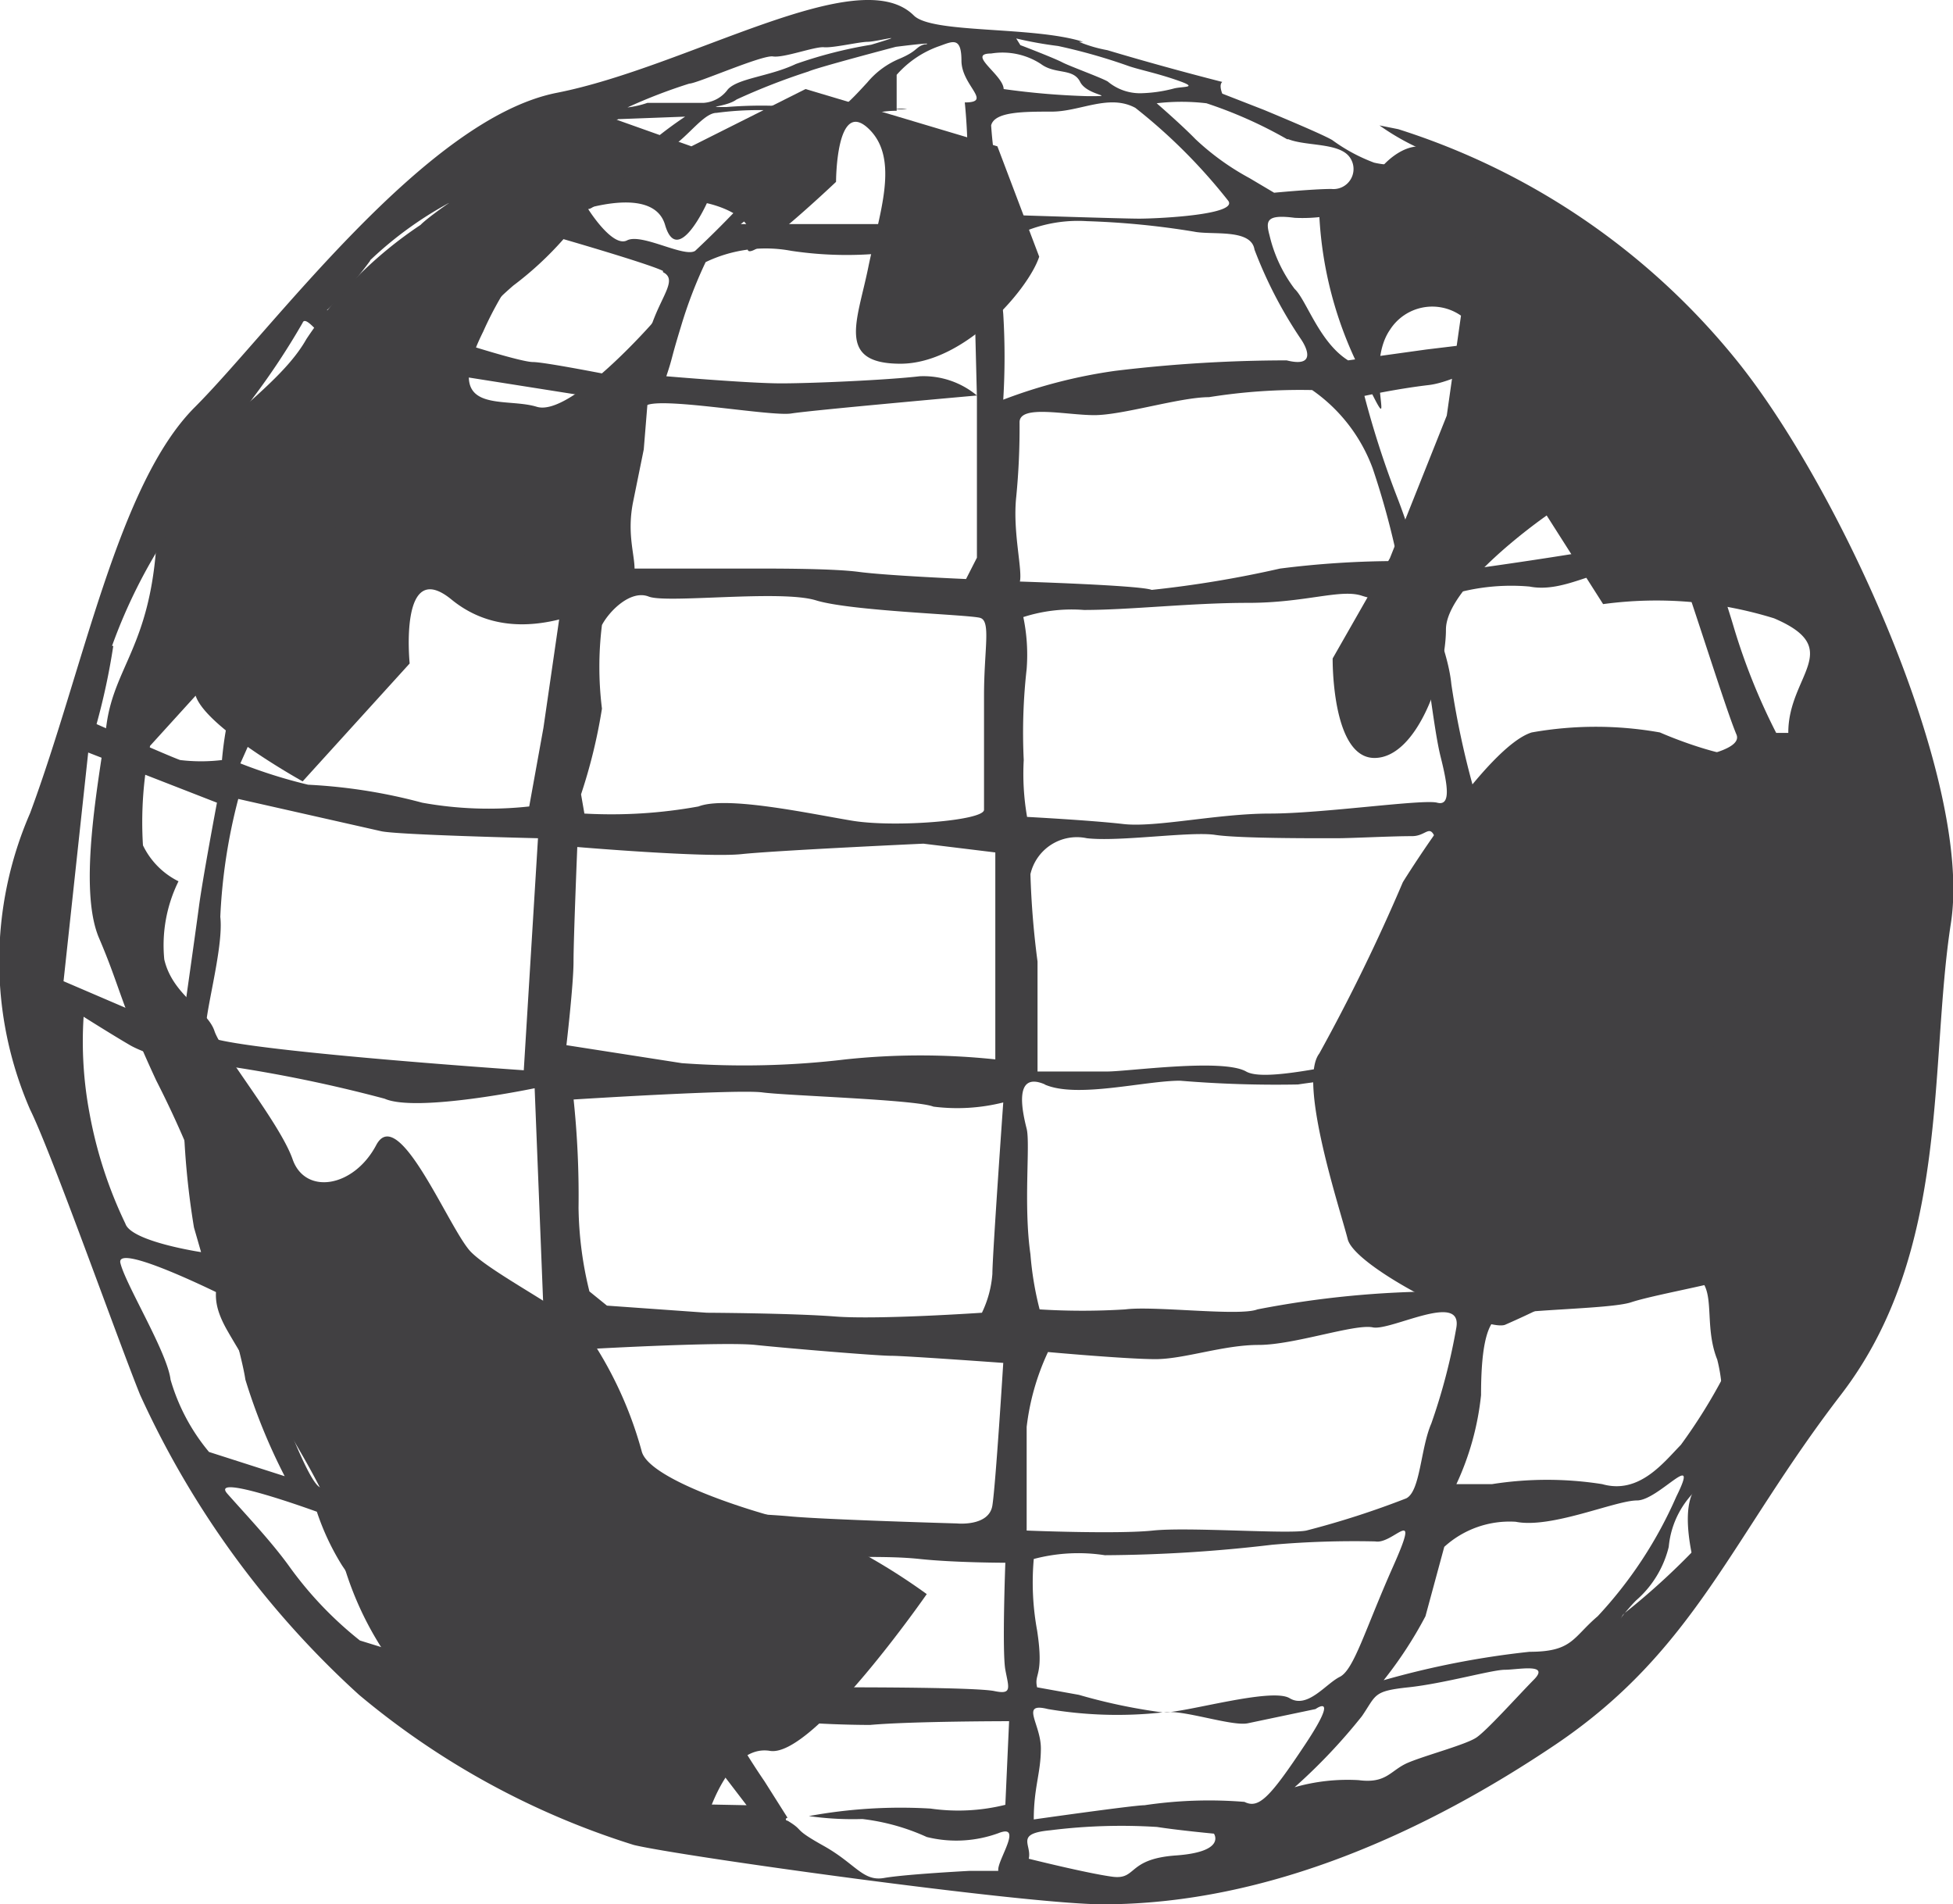 <svg xmlns="http://www.w3.org/2000/svg" viewBox="0 0 46.72 45.55"><defs><style>.cls-1{fill:#414042;}</style></defs><title>Asset 41</title><g id="Layer_2" data-name="Layer 2"><g id="Layer_14" data-name="Layer 14"><path class="cls-1" d="M4.68,16.64c.25.77,2.56,2.05,2.56,2.05L9.8,15.87s-.26-2.56,1-1.53,2.81.51,3.83,0,.26-1,.51-2.31l.26-1.28.25-3.07s-2,2.3-2.81,2.05-2.3.25-1.28-1.8a8.27,8.27,0,0,1,2.05-2.81s2-.77,2.3.26,1-.52,1-.52,1.28.26,1,1S20,4.35,20,4.35s0-2,.77-1.28.26,2.05,0,3.33-.77,2.3.77,2.3,3.07-1.79,3.32-2.56l-1-2.64L19.27,2.13,16.54,3.5l-2.39-.85s-3.58,2.21-4.09,2.73A9.79,9.79,0,0,0,7.33,8.11c-.86,1.53-3.42,2.55-3.59,4.94s-1,2.91-1.19,4.27-.69,3.93-.18,5.12S2.88,24,3.74,25.85A23.93,23.93,0,0,1,5.11,29.1c.51,1.54-.35,1.54.33,2.73S7.83,35.58,8,36.44A7.8,7.8,0,0,0,9.54,40a17.11,17.11,0,0,0,3.07,3.07,23,23,0,0,0,4.27.52s.51-1.88,1.54-1.71,3.75-3.75,3.75-3.75a14.82,14.82,0,0,0-3.07-1.71c-.85-.17-3.58-1-3.75-1.71A9.31,9.31,0,0,0,14,31.83c-.51-.51-2.22-1.37-2.73-1.88S9.54,26.37,9,27.39s-1.7,1.2-2,.34-1.7-2.56-1.87-3.07-1-.85-1.2-1.71a3.46,3.46,0,0,1,.34-1.87,1.86,1.86,0,0,1-.85-.86,9,9,0,0,1,.17-2.38Z"/><path class="cls-1" d="M33.05,4s.69-.85,1.37-.33S37.15,5.16,38,6.18s2.9,2.14,3.93,3.68A42.41,42.41,0,0,1,45,16.08c.85,2.05.51,3.42.85,5.64s.69,4.26,0,6-1,4.78-2.21,6a25.15,25.15,0,0,0-2.9,4.43s-.68-1.88-.18-2.56a3.85,3.85,0,0,0,.52-3.07c-.34-.85,0-1.71-.52-2s-2.56.17-2.56.17a21.62,21.62,0,0,1-2,1c-.52.17-3.59-1.37-3.76-2.05s-1.2-3.76-.68-4.44a44.66,44.66,0,0,0,2-4.1s2-3.24,3.08-3.58a8.74,8.74,0,0,1,3.07,0s3.07,1.37,3.07,0,1.37-2-.34-2.73a9.51,9.51,0,0,0-4.09-.34L37,12.33S34.59,14,34.59,15.06s-.68,3.07-1.71,3.07-1-2.38-1-2.38l1.37-2.4,1.36-3.41.34-2.39a1.2,1.2,0,0,0-1.7.34c-.69,1,.33,3.07-.69,1a9.25,9.25,0,0,1-1-3.75Z"/><path class="cls-1" d="M21.7,2.6l-.3,0A.68.68,0,0,0,21.7,2.6Z"/><path class="cls-1" d="M41.52,8.59a17,17,0,0,0-8.07-5.5L33,3a5.8,5.8,0,0,0,.85.5c.94.46.18.3-.07.39a2,2,0,0,1-.91,0,4.15,4.15,0,0,1-1-.54c-.22-.13-1.15-.52-1.63-.72l-1-.39s-.09-.21,0-.28c-.94-.24-1.88-.5-2.75-.76A3.29,3.29,0,0,1,25.81,1l.1,0C24.71.62,22.3.81,21.86.37,20.54-.94,16.47,1.6,13.32,2.22S6.5,7.9,4.66,9.74,2,16,.72,19.45a8.88,8.88,0,0,0,0,7.09c.52,1.05,2.1,5.51,2.63,6.82a22,22,0,0,0,5.24,7.18,19.09,19.09,0,0,0,6.57,3.59c1.05.26,9.38,1.42,11.22,1.42,4,0,7.8-1.78,10.83-3.82,3.35-2.26,4.2-4.95,6.83-8.37s2.1-7.87,2.63-11.28S44,11.64,41.52,8.59Zm3.69,12.06c0,.6.17,1.79-.08,2.13a5.87,5.87,0,0,1-1.62.86,22.8,22.8,0,0,1-.34-2.73A11.09,11.09,0,0,1,43,18.6c.08-.42-.26-.76.51-.6a4,4,0,0,0,1.36.09S45.21,20.05,45.21,20.65ZM43,12.54a6.85,6.85,0,0,1,1.19,2.22,15,15,0,0,1,.34,2,.58.58,0,0,1-.6.77H42.49a15,15,0,0,1-1-2.48c-.25-.85-.51-1.53-.6-1.87s-.42-1,.26-.77S42.66,12.29,43,12.54ZM24.65,20.91A1.14,1.14,0,0,1,26,20.05c.78.09,2.48-.17,3.07-.08s2.56.08,2.91.08S33.27,20,33.78,20s.43-.68.85,1.19a9,9,0,0,1,.18,3.25c0,.51,1.87.25,0,.51s-4.44,1-5,.68-2.82,0-3.33,0H24.82V23A20.5,20.5,0,0,1,24.65,20.91Zm-.17-6.15a3.78,3.78,0,0,1,1.45-.17c1.11,0,2.56-.17,3.93-.17s2.21-.34,2.72-.17,1.2.09,1.37.77.34,2.39.51,3.07.26,1.2-.08,1.11-2.74.26-4,.26-2.73.34-3.51.25-2.3-.17-2.3-.17a6,6,0,0,1-.08-1.36A13.61,13.61,0,0,1,24.56,16,4.41,4.41,0,0,0,24.48,14.76Zm14.33-1.71c-1.45.26-3.32.52-3.32.52L34,13.74a14.41,14.41,0,0,0-.59-1.88,22.44,22.44,0,0,1-.77-2.39s.77-.17,1.54-.26,2-.94,2.47-.76S38,9,38.13,9.64s1.2,1.54,1.45,2.22S40.27,12.8,38.81,13.05Zm1.37.52c.34.93,1.11,3.41,1.36,4s-2.73.77-2.73.77l-3.49.76a20.57,20.57,0,0,1-.6-2.73c-.09-.93-.69-2-.43-2a5,5,0,0,1,2.3-.34c.86.17,1.71-.52,2.31-.35S39.84,12.63,40.18,13.57Zm1.88,16c-.34.25-2.14.42-2.65.68a21.17,21.17,0,0,1-3.67.34,19.94,19.94,0,0,1,0-2.22c.09-.94.94-1.62.77-2.22s-.43-.17,1.28-.42a36.19,36.19,0,0,0,3.84-.86c.68-.17,1.37-1.62,1.11.51S42.4,29.27,42.06,29.53ZM42,31.15a13,13,0,0,1-1.79,3.41c-.42.43-1,1.19-1.88.94a8.47,8.47,0,0,0-2.64,0h-.85a6.67,6.67,0,0,0,.59-2.13c0-.94.09-1.71.43-1.88s2.65-.17,3.16-.34,2-.43,2.47-.6S42.57,29.61,42,31.15Zm.77-8.37A1.67,1.67,0,0,1,41,24.15a45.12,45.12,0,0,0-5.2.68,15.83,15.83,0,0,1-.34-2.9c-.09-1.37-.43-2.22-.17-2.22s2.13-.51,3.23-.76a14.23,14.23,0,0,1,3.17-.52c.51.09.94-.25,1,1.11A13.69,13.69,0,0,1,42.74,22.78ZM39.92,8.19a12.77,12.77,0,0,1,1.54,1.62c.34.52,1.11,1.45,1.11,1.79s.25.52-.77.6-1.45.09-1.45.09c-.43-.34-.68-1.37-1.19-2s-1-1.12-1-1.54-.86-.17,0-.43S39.41,7.68,39.92,8.19ZM33.78,4.26a3.93,3.93,0,0,1,2,.52,8.26,8.26,0,0,1,2,1.79c.26.43.26,0,.26.43s-.86.25-.77.34-1.19-1-1.45-1.2-1.45-1.28-1.45-1.28S32.67,4.18,33.78,4.26Zm-.43.6a11.58,11.58,0,0,0,1.79,1.37c.35.17.69.77.94,1.11s1.54.6.86.68l-2.82.34-1.87.26c-.69-.43-1-1.45-1.28-1.71a3.42,3.42,0,0,1-.6-1.28c-.09-.34-.09-.51.6-.42A3.74,3.74,0,0,0,32.41,5C32.93,5,32.93,4.44,33.35,4.86ZM5.27,21.93a13.4,13.4,0,0,1,.43-2.82l3.41.77c.35.09,3.76.17,3.76.17l-.34,5.55s-7.51-.51-7.6-.85S5.36,22.7,5.27,21.93ZM22,9c-.77.09-2.56.17-3.32.17S15.94,9,15.94,9c.17-.51.09-.34.35-1.19a10.78,10.78,0,0,1,.59-1.54A3.32,3.32,0,0,1,18.93,6a8.92,8.92,0,0,0,2.65,0c.51,0,1.7-.08,1.7-.08l.09,3.58v3.84l-.26.51s-1.88-.08-2.56-.17-2.22-.08-2.81-.08H14.4s.26-1.45.35-1.88a6.3,6.3,0,0,1,.68-2c.25-.26,3,.25,3.5.17s4.44-.43,4.44-.43A2,2,0,0,0,22,9ZM16.63,6c-.26.17-1.28-.43-1.63-.25S14.07,5,14.07,5c.26,0,1.19-1.28,1.7-1.36s1-.94,1.37-.94a7.56,7.56,0,0,1,2,0c.43.17,0,.6-.59,1.28A23.8,23.8,0,0,1,16.63,6Zm-.77.51c.34.17,0,.52-.25,1.2A4.31,4.31,0,0,1,14.75,9s-1.71-.34-2-.34S11,8.19,11,8.19a9.09,9.09,0,0,1,1.28-1.36,8,8,0,0,0,1.2-1.11S15.52,6.31,15.86,6.48ZM14,9.47a2.34,2.34,0,0,1,.09,1.28,17.24,17.24,0,0,0-.69,2.3c0,.43-1.11.18-1.62.09S9.37,13,9.37,13L7.92,12.8s.77-1.45,1-1.79,1.28-2.14,1.28-2.14Zm9.81,10.92v4.95a17,17,0,0,0-3.58,0,20.39,20.39,0,0,1-3.92.09L13.55,25s.17-1.45.17-2,.09-2.74.09-2.74,3.07.26,3.93.17,4.35-.25,4.35-.25ZM23.71,3c.08-.33.77-.33,1.45-.33s1.37-.43,2-.09a13.28,13.28,0,0,1,2.22,2.22c.26.34-1.7.43-2.13.43s-3.16-.09-3.16-.09A10.09,10.09,0,0,1,23.71,3Zm-10,23.3s3.93-.25,4.53-.17,3.66.17,4.09.34A4.52,4.52,0,0,0,24,26.37s-.26,3.67-.26,4.1a2.58,2.58,0,0,1-.25.93s-2.48.17-3.51.09-3.07-.09-3.07-.09l-2.39-.17-.42-.34a8.75,8.75,0,0,1-.26-2A22.11,22.11,0,0,0,13.72,26.28ZM10.74,14c.51.42,2.73.17,2.73.17L13,17.41l-.34,1.88a8.92,8.92,0,0,1-2.56-.09,13,13,0,0,0-2.73-.43,12.18,12.18,0,0,1-1.62-.51s.85-1.88.94-2.3a20.55,20.55,0,0,1,.85-2.14S10.22,13.57,10.74,14ZM9.2,26.28c.77.34,3.59-.25,3.59-.25L13,31.32,5.7,30.38a24.3,24.3,0,0,1-.51-2.82c-.08-1-.26-2.13-.26-2.13A33.85,33.85,0,0,1,9.2,26.28Zm.94,5.55a9,9,0,0,0,3.07,0l1.19,4.44s-6.31-.6-6.73-.69S5.79,31,5.79,31.15A27.6,27.6,0,0,1,10.14,31.83Zm4.1.43s3.07-.17,3.83-.09,2.91.26,3.25.26S24,32.6,24,32.6s-.18,2.9-.26,3.41-.85.43-.85.43-3.16-.09-4-.17-3.67-.17-3.67-.17a7.91,7.91,0,0,1-.42-2A6.59,6.59,0,0,0,14.24,32.26Zm2.81,4.86c.43.08,2.3,0,2.74.08s1.36,0,2.21.09,2.05.09,2.05.09-.08,2.13,0,2.56.17.6-.26.51-3.16-.09-3.58-.09-3.41-.51-3.58-.25S16,38.83,15.86,38,16.63,37,17.05,37.12ZM24,9.56a16.94,16.94,0,0,0,0-2.05c-.09-1-.18-1.45,0-1.71a3.35,3.35,0,0,1,2-.51,19.41,19.41,0,0,1,2.56.25c.43.09,1.37-.08,1.45.43a10.41,10.41,0,0,0,1.11,2.14c.17.25.34.68-.34.51a34.27,34.27,0,0,0-4.1.25A12.25,12.25,0,0,0,24,9.56Zm6.82-6.23c.43.17,1.2.08,1.46.42a.48.48,0,0,1-.43.77c-.43,0-1.37.09-1.37.09l-.59-.35a6.13,6.13,0,0,1-1.29-.93c-.34-.35-.93-.86-.93-.86a5.08,5.08,0,0,1,1.19,0A10.49,10.49,0,0,1,30.79,3.33ZM25.31,1.1A13.61,13.61,0,0,1,27,1.58c.26.09.68.17,1.19.35s.09.13-.12.19a3.37,3.37,0,0,1-.77.11,1.2,1.2,0,0,1-.8-.28c-.15-.09-.92-.37-1.09-.46s-.89-.37-1-.41L24.31.92A9.27,9.27,0,0,0,25.31,1.1Zm-1.6.18a1.68,1.68,0,0,1,1.19.25c.35.26.77.09.94.43s.95.34.17.34a18,18,0,0,1-2-.17C24,1.79,23.11,1.28,23.71,1.28Zm-.17,15.36v2.73c0,.26-2.14.43-3.16.26s-3-.6-3.67-.34a11.64,11.64,0,0,1-2.73.17L13.9,19a12.83,12.83,0,0,0,.5-2.05,8.11,8.11,0,0,1,0-2c.18-.34.69-.85,1.12-.68s3.16-.17,4,.09,3.67.34,3.93.42S23.54,15.53,23.54,16.64ZM23,1.45c0,.6.76,1,.08,1a13.94,13.94,0,0,1,0,2.74,6.43,6.43,0,0,1-1.36.17h-4a3.88,3.88,0,0,0,.94-1A3.29,3.29,0,0,1,20,3.16a2.29,2.29,0,0,1,1.45-.51V1.79a2.42,2.42,0,0,1,1-.68C22.77,1,23,.85,23,1.45Zm-.88-.39c-.22.06-.15.15-.59.34a2,2,0,0,0-.78.57c-.24.26-.59.65-.77.68a4.52,4.52,0,0,1-.93-.09,10.39,10.39,0,0,0-1.67,0c-.59,0,0,0,.24-.18a15.57,15.57,0,0,1,1.72-.67c.19-.09,2.09-.59,2.09-.59S22.37,1,22.15,1.06ZM16.49,2c.18,0,1.74-.69,2-.65s1-.24,1.22-.22S20.56,1,20.76,1s1.11-.24.08.07a10.6,10.6,0,0,0-1.8.46c-.63.3-1.39.34-1.63.61a.78.78,0,0,1-.57.32c-.24,0-1.24,0-1.35,0a2.31,2.31,0,0,1-.48.11A12.79,12.79,0,0,1,16.49,2ZM12.85,3.85c.36-.23,1.94-1,1.94-1l1.6-.06A9.5,9.5,0,0,0,14.92,4,8.88,8.88,0,0,1,13,5.15l-1.3-.83A6.32,6.32,0,0,0,12.85,3.85Zm-4,2.38a8.85,8.85,0,0,1,1.88-1.37,1.87,1.87,0,0,1,.85.35c.25.25,1.11.25,1.11.25a6.09,6.09,0,0,1-1.28,1.11c-.34.08-.94,1.19-1.36,1.54,0,0-1,.16-1.29-.18a2,2,0,0,0-.94-.51A9.13,9.13,0,0,0,8.86,6.23ZM4.68,11.52c.08-.51.94-1.37,1.37-2a17.24,17.24,0,0,0,1.19-1.8c.09-.25.68.69,1.11.94a3,3,0,0,0,1,.34,13.28,13.28,0,0,1-1.45,2.05A5.91,5.91,0,0,0,7,12.63L6.64,13s-.85-.17-1.45-.25S4.59,12,4.68,11.52Zm-2,3.93a12.78,12.78,0,0,1,1.37-2.73,5.3,5.3,0,0,1,1,.76c.42.43,1.79.17,1.79.17S6.3,14.93,6,15.53a8.13,8.13,0,0,0-.69,2.65,4.19,4.19,0,0,1-1,0c-.26-.09-2-.86-2-.86A16.08,16.08,0,0,0,2.71,15.45ZM2.11,18l3.08,1.2S4.85,21,4.76,21.68s-.42,3-.42,3L1.52,23.47ZM2,24.32s.68.43,1.11.68,1.36.43,1.28.77a19.14,19.14,0,0,0,.25,3.59l.17.59S3.14,29.7,3,29.27a10.37,10.37,0,0,1-.86-2.65A9.25,9.25,0,0,1,2,24.32ZM4.08,33C4,32.34,3,30.72,2.88,30.21S5.36,31,5.36,31s.43,1.45.51,2a14.09,14.09,0,0,0,.94,2.31L5,34.73A4.75,4.75,0,0,1,4.08,33Zm4.53,6.24a8.86,8.86,0,0,1-1.71-1.8c-.43-.59-1-1.19-1.46-1.71s2.14.43,2.14.43a6,6,0,0,0,.6,1.28c.34.51,1.53,2.14,1.53,2.14ZM9.11,38a9.44,9.44,0,0,0-.85-1.45s3.16.43,3.84.43,2.14-.25,2.3,0a13.94,13.94,0,0,1,1.12,2.56,2.46,2.46,0,0,0,.42.94s-3.07-.51-3.75-.51a6,6,0,0,1-1.62-.34A9.5,9.5,0,0,1,9.11,38Zm6.24,5.13s-1.71-.43-2.14-.6a14.27,14.27,0,0,1-2-2,1.69,1.69,0,0,0,.94.17c.42-.08,4,.34,4,.34l.6.69,1.11,1.45Zm8.53,1.62H23.2s-1.54.08-2.05.17-.68-.34-1.45-.77-.43-.34-.86-.6c-.05,0-.06-.06,0-.07l-.55-.87A18,18,0,0,1,17.31,41a25.23,25.23,0,0,0,3.5.26c1-.09,3.33-.09,3.33-.09l-.09,2a4.66,4.66,0,0,1-1.79.09,12.09,12.09,0,0,0-2.91.18,7.5,7.5,0,0,0,1.28.07,5.15,5.15,0,0,1,1.54.43,2.94,2.94,0,0,0,1.71-.09C24.48,43.61,23.88,44.46,23.88,44.72Zm.51-30.81c.09-.26-.17-1.19-.08-2.05a17,17,0,0,0,.08-1.79c0-.43,1.11-.17,1.79-.17s2.05-.43,2.74-.43a13.84,13.84,0,0,1,2.47-.17,3.94,3.94,0,0,1,1.45,1.88,19.11,19.11,0,0,1,.6,2.21,22.3,22.3,0,0,0-2.82.18,26.33,26.33,0,0,1-3.07.51C27.29,14,24.39,13.91,24.39,13.91Zm.6,12c.77.34,2.39-.09,3.24-.09a27.78,27.78,0,0,0,2.82.09,17.08,17.08,0,0,1,3.41-.17c.26.17,1-.6,1,.34a24.6,24.6,0,0,1-.43,3.5c-.17.94,1,1.28-.51,1.28a23.27,23.27,0,0,0-4.44.43c-.43.17-2.47-.09-3.16,0a16.44,16.44,0,0,1-2.05,0A7.73,7.73,0,0,1,24.65,30c-.17-1.19,0-2.64-.09-3S24.22,25.6,25,25.94Zm-.43,10.67V34.13a5.81,5.81,0,0,1,.51-1.79s1.88.17,2.57.17,1.62-.34,2.47-.34,2.3-.51,2.73-.42,2.14-.86,2,0a14.35,14.35,0,0,1-.6,2.3c-.26.6-.26,1.62-.6,1.79a20.89,20.89,0,0,1-2.39.77c-.43.09-2.82-.09-3.67,0S24.56,36.61,24.56,36.61Zm3.59,7.77c-1.2.08-.94.59-1.54.51s-2-.43-2-.43c.08-.34-.34-.6.51-.68a13.62,13.62,0,0,1,2.56-.08c.51.08,1.36.16,1.36.16S29.34,44.29,28.15,44.38Zm1.62-1.28a10.47,10.47,0,0,0-2.39.08c-.26,0-2.65.34-2.65.34,0-.77.17-1.11.17-1.7s-.51-1.11.17-.94a9.92,9.92,0,0,0,2.74.08,13.54,13.54,0,0,1-2-.42l-1-.18c-.08-.34.17-.25,0-1.36a6.34,6.34,0,0,1-.08-1.71,4.16,4.16,0,0,1,1.7-.09,35.42,35.42,0,0,0,4-.25,22.57,22.57,0,0,1,2.47-.08c.43.08,1.11-.94.43.59s-.94,2.48-1.28,2.65-.77.77-1.2.51-2.47.34-3,.34c.42-.08,1.62.34,2,.26s1.62-.34,1.62-.34.6-.43-.25.85S30.11,43.27,29.77,43.1Zm6.91-2.91c-.42.43-1.11,1.2-1.36,1.37s-1.2.42-1.63.6-.51.51-1.19.42a4.61,4.61,0,0,0-1.53.17,13.61,13.61,0,0,0,1.61-1.7c.35-.51.26-.6,1.11-.69s2-.42,2.31-.42S37.11,39.77,36.68,40.19Zm1.54-1.53c-.6.51-.6.85-1.63.85a20.68,20.68,0,0,0-3.49.68,9.75,9.75,0,0,0,1-1.53L34.55,37a2.32,2.32,0,0,1,1.71-.6c.85.17,2.38-.51,2.9-.51s1.53-1.28.94-.09A10.13,10.13,0,0,1,38.22,38.66ZM42,35.16a6,6,0,0,1-1.28,1.71,17,17,0,0,1-1.85,1.71.93.93,0,0,0-.11.16l.06-.11.05-.05c.07-.08.16-.19.27-.3A2.47,2.47,0,0,0,39.92,37a2.15,2.15,0,0,1,.77-1.46C41,35.5,42.14,34.73,42,35.16Zm2.31-4.87a27.47,27.47,0,0,1-1.54,3.16c-.25.52-.08.86-.51,1l-.43.18-.17-.09a14.71,14.71,0,0,1,1-2.22,5.3,5.3,0,0,1,.17-1.87,1.41,1.41,0,0,1,1.11-.69C44.45,29.78,45,28.59,44.28,30.29Zm1-3.75a8,8,0,0,1-.68,2.13c-.09.26-1,.69-1,.69l-.33-.17c.08-.6.25-1.54.33-2.48s-.33-1,0-1.88.69-1,1-.94.76-.59.85.09A15.34,15.34,0,0,1,45.3,26.54Z"/></g></g></svg>